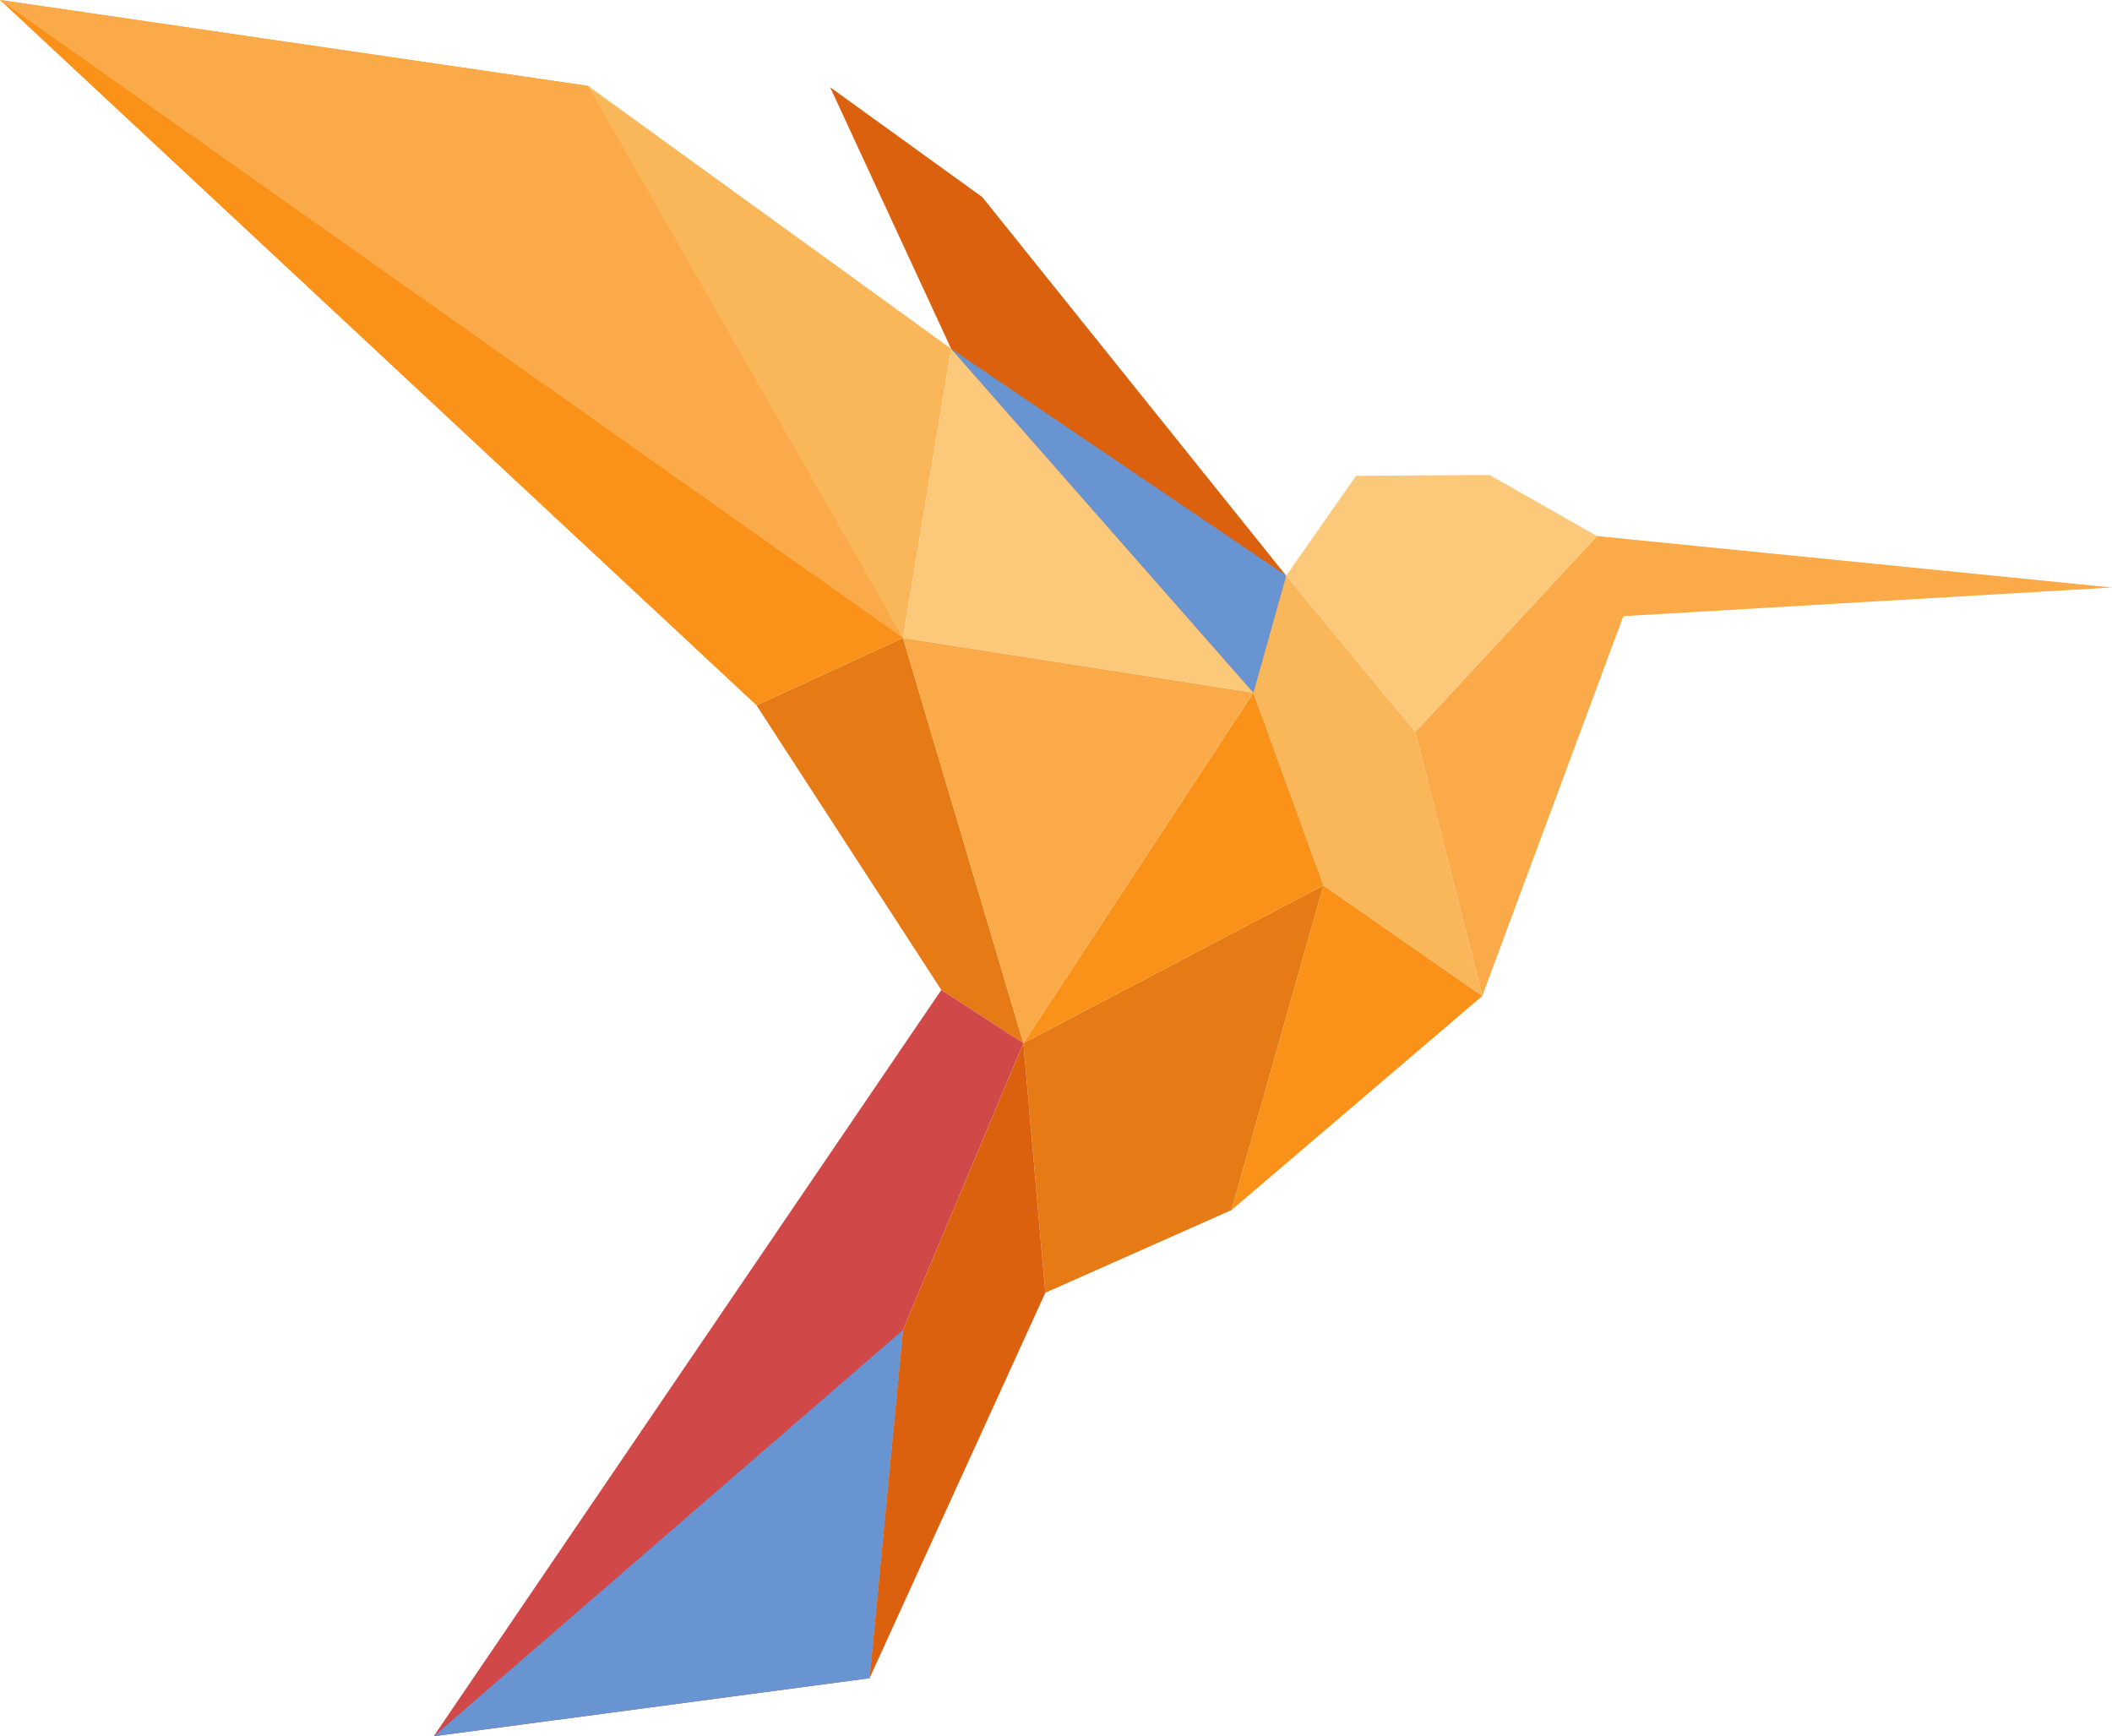 <?xml version="1.0" encoding="UTF-8"?><svg id="Layer_2" xmlns="http://www.w3.org/2000/svg" viewBox="0 0 343.51 282.41"><defs><style>.cls-1{fill:#fab75a;}.cls-1,.cls-2,.cls-3,.cls-4,.cls-5,.cls-6,.cls-7,.cls-8{stroke-width:0px;}.cls-2{fill:#db610f;}.cls-3{fill:#6895d2;}.cls-4{fill:#fcc879;}.cls-5{fill:#e67a15;}.cls-6{fill:#d04848;}.cls-7{fill:#faaa48;}.cls-8{fill:#fa9119;}</style></defs><g id="Layer_1-2"><polygon class="cls-5" points="215.26 144.01 200.3 196.82 170.02 210.27 166.45 169.66 215.26 144.01"/><polygon class="cls-8" points="203.86 112.66 166.45 169.66 215.26 144.01 203.86 112.66"/><polygon class="cls-1" points="154.7 56.73 95.65 13.98 95.65 13.98 146.86 103.76 146.86 103.76 154.7 56.73"/><polygon class="cls-5" points="166.45 169.66 153.1 161.02 123.04 114.72 146.86 103.76 166.45 169.66"/><polygon class="cls-7" points="203.86 112.66 146.86 103.76 166.45 169.66 203.86 112.66"/><polygon class="cls-4" points="154.7 56.73 203.86 112.66 146.86 103.76 154.7 56.73"/><polygon class="cls-6" points="166.45 169.66 146.86 216.33 141.43 272.97 70.54 282.41 153.1 161.02 166.45 169.66"/><polygon class="cls-2" points="166.45 169.66 170.02 210.27 141.43 272.97 146.86 216.33 166.45 169.66"/><polygon class="cls-8" points="215.26 144.01 241.09 162 200.3 196.82 215.26 144.01"/><polygon class="cls-1" points="241.09 162 230.21 119.04 209.19 93.64 203.86 112.66 215.26 144.01 241.09 162"/><polygon class="cls-2" points="209.19 93.64 159.77 32.06 135.02 14.19 154.7 56.73 203.86 112.66 209.19 93.64"/><polygon class="cls-7" points="259.74 87.19 343.51 95.56 264.03 100.22 241.09 162 230.21 119.04 259.74 87.19"/><polygon class="cls-4" points="230.21 119.04 259.74 87.19 242.29 77.26 220.56 77.39 209.19 93.64 230.21 119.04"/><polygon class="cls-3" points="146.86 216.33 70.54 282.41 141.43 272.97 146.86 216.33"/><polygon class="cls-3" points="154.7 56.73 209.19 93.64 203.86 112.66 154.7 56.73"/><polygon class="cls-8" points="146.86 103.76 95.65 13.98 0 0 123.04 114.72 146.86 103.76"/><polygon class="cls-7" points="146.86 103.76 0 0 95.65 13.98 146.86 103.76"/></g></svg>